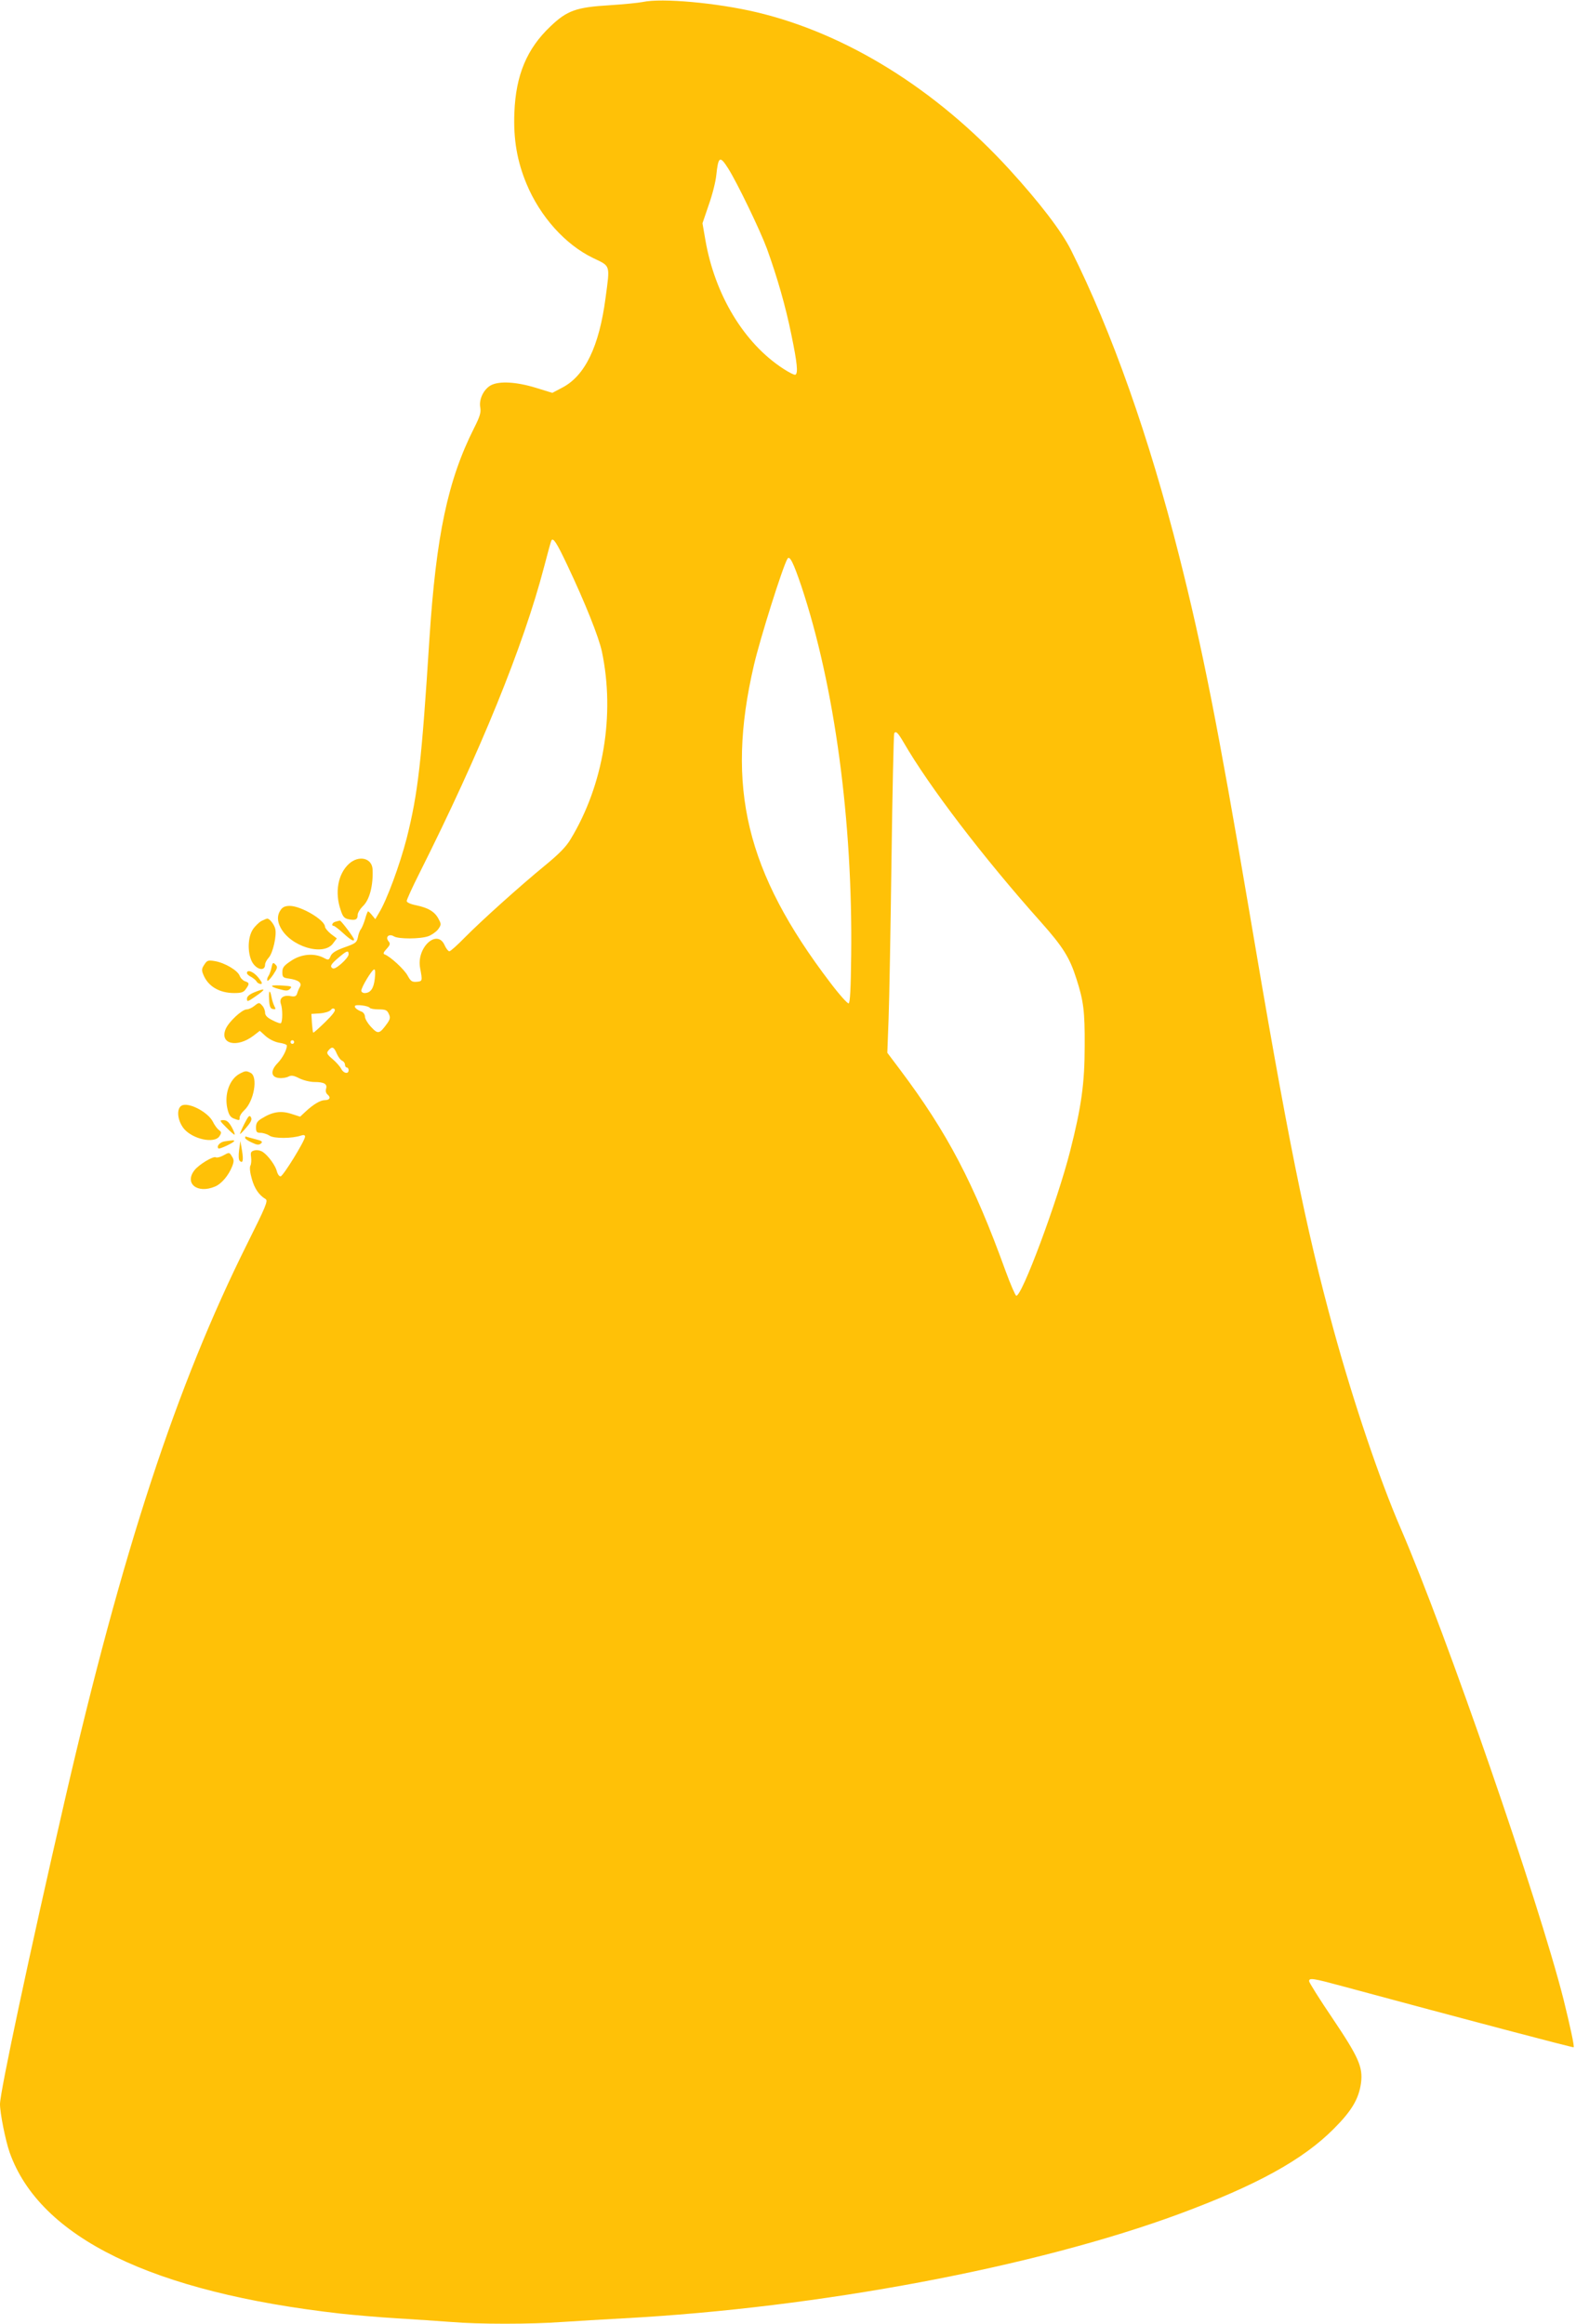 <?xml version="1.0" standalone="no"?>
<!DOCTYPE svg PUBLIC "-//W3C//DTD SVG 20010904//EN"
 "http://www.w3.org/TR/2001/REC-SVG-20010904/DTD/svg10.dtd">
<svg version="1.0" xmlns="http://www.w3.org/2000/svg"
 width="868pt" height="1280pt" viewBox="0 0 868 1280"
 preserveAspectRatio="xMidYMid meet">
<g transform="translate(0,1280) scale(0.1,-0.1)"
fill="#ffc107" stroke="none">
<path d="M3540 12789 c-25 -5 -108 -13 -185 -18 -181 -11 -232 -29 -323 -116
-130 -123 -191 -268 -199 -475 -6 -147 15 -268 67 -393 75 -180 213 -334 366
-408 98 -47 94 -34 69 -221 -35 -266 -113 -428 -238 -493 l-55 -29 -91 28
c-108 33 -201 38 -247 14 -40 -22 -67 -77 -59 -122 5 -27 -1 -49 -34 -114
-145 -288 -209 -592 -246 -1162 -43 -677 -63 -850 -125 -1097 -38 -147 -110
-343 -153 -412 l-20 -34 -18 22 c-9 11 -19 21 -22 21 -2 0 -10 -19 -16 -42 -7
-24 -18 -49 -23 -56 -6 -6 -14 -27 -17 -45 -6 -29 -13 -34 -73 -55 -47 -17
-69 -30 -77 -48 -10 -24 -12 -24 -40 -9 -52 26 -122 20 -177 -17 -41 -27 -49
-38 -49 -63 0 -27 4 -31 35 -35 54 -8 74 -23 62 -46 -6 -10 -13 -27 -16 -38
-5 -14 -13 -17 -35 -13 -40 8 -65 -11 -54 -43 10 -27 10 -97 0 -106 -3 -3 -23
4 -46 16 -29 14 -41 27 -41 42 0 12 -7 30 -16 39 -16 18 -18 18 -42 -1 -13
-11 -33 -20 -43 -20 -26 0 -99 -68 -116 -108 -35 -83 62 -106 153 -37 l35 27
33 -30 c20 -17 50 -32 75 -36 22 -3 41 -10 41 -15 0 -24 -24 -69 -51 -97 -41
-42 -37 -78 8 -82 18 -2 41 2 52 8 16 8 29 6 60 -10 22 -11 60 -20 83 -20 53
0 72 -11 64 -37 -4 -12 -1 -25 9 -33 18 -15 11 -30 -16 -30 -24 0 -63 -23
-105 -62 l-31 -29 -50 16 c-56 18 -102 11 -160 -25 -26 -15 -33 -27 -33 -50 0
-25 4 -30 25 -30 14 0 37 -7 50 -16 25 -16 123 -16 173 1 15 5 22 3 22 -6 0
-22 -121 -219 -135 -219 -7 0 -16 12 -20 28 -8 32 -48 87 -78 107 -13 8 -32
12 -46 8 -19 -5 -22 -11 -18 -37 2 -17 1 -38 -4 -47 -5 -10 -2 -39 8 -73 15
-53 39 -89 76 -111 14 -9 2 -39 -101 -245 -390 -782 -689 -1693 -1006 -3070
-193 -838 -356 -1604 -356 -1670 0 -50 30 -200 53 -266 166 -469 785 -771
1822 -888 72 -8 211 -20 310 -26 99 -6 232 -15 297 -20 149 -13 444 -13 618 0
74 5 225 14 335 20 1077 58 2267 282 3060 575 426 158 681 298 851 469 99 99
138 165 150 253 11 87 -13 141 -156 354 -72 106 -130 199 -130 206 0 20 22 16
185 -28 662 -179 1269 -339 1272 -336 5 5 -20 119 -56 265 -138 543 -642 2003
-896 2592 -118 273 -261 698 -370 1095 -155 567 -253 1052 -469 2332 -168 990
-253 1421 -381 1928 -165 654 -371 1238 -596 1687 -52 104 -173 262 -340 445
-403 441 -898 749 -1394 866 -216 51 -520 79 -625 56z m470 -916 c49 -77 176
-340 214 -443 56 -155 103 -317 135 -476 32 -155 37 -209 22 -218 -5 -3 -35
12 -67 33 -216 140 -377 407 -429 709 l-16 92 35 103 c20 56 38 129 41 162 11
104 20 109 65 38z m-885 -2187 c97 -205 173 -395 190 -475 73 -347 9 -734
-172 -1033 -24 -41 -64 -82 -141 -145 -140 -115 -348 -302 -442 -397 -41 -42
-79 -76 -85 -76 -6 0 -18 15 -26 33 -41 94 -157 -13 -135 -126 13 -71 13 -72
-19 -75 -26 -2 -33 3 -50 34 -18 34 -96 106 -127 117 -9 3 -6 12 11 30 20 22
22 29 11 42 -20 24 3 44 30 27 25 -15 144 -15 189 1 19 7 43 24 54 38 17 24
18 29 3 56 -20 40 -56 62 -122 76 -32 6 -54 16 -54 24 0 7 31 76 70 153 337
672 572 1250 686 1685 20 77 38 143 41 148 10 17 29 -12 88 -137z m1289 -116
c183 -550 283 -1294 274 -2034 -2 -181 -6 -260 -14 -263 -6 -2 -52 49 -101
114 -464 609 -577 1077 -421 1748 34 147 160 547 185 587 12 21 33 -22 77
-152z m562 -858 c142 -246 441 -637 756 -990 122 -137 159 -196 196 -312 40
-124 47 -180 46 -370 0 -207 -18 -336 -80 -580 -70 -276 -268 -807 -297 -797
-5 1 -32 63 -59 137 -175 484 -321 762 -581 1108 l-70 93 7 187 c4 103 11 497
16 875 5 378 12 692 15 698 9 14 20 4 51 -49z m-3056 -1169 c0 -10 -19 -33
-41 -52 -31 -26 -43 -31 -52 -21 -9 9 -2 21 33 51 50 43 60 47 60 22z m144
-135 c-6 -54 -24 -78 -56 -78 -10 0 -18 6 -18 13 0 19 59 117 71 117 6 0 7
-19 3 -52z m-28 -159 c3 -5 25 -9 50 -9 37 0 46 -4 55 -24 10 -20 8 -30 -9
-54 -42 -58 -50 -60 -88 -19 -19 20 -34 46 -34 57 0 11 -8 23 -17 27 -25 9
-43 24 -38 32 5 10 74 1 81 -10z m-245 -79 c-35 -34 -64 -60 -66 -58 -2 2 -5
26 -7 53 l-3 50 47 3 c26 2 52 10 59 18 8 10 15 12 22 5 7 -7 -10 -30 -52 -71z
m-171 -110 c0 -5 -4 -10 -10 -10 -5 0 -10 5 -10 10 0 6 5 10 10 10 6 0 10 -4
10 -10z m235 -64 c8 -18 21 -36 30 -39 8 -4 15 -13 15 -22 0 -8 5 -15 10 -15
6 0 10 -7 10 -15 0 -23 -28 -18 -41 8 -6 12 -27 36 -47 53 -32 27 -35 34 -23
48 20 24 30 20 46 -18z"/>
<path d="M1921 8041 c-60 -56 -78 -157 -45 -253 12 -38 20 -47 46 -52 36 -7
48 -1 48 25 0 11 13 32 28 47 38 35 58 116 54 204 -4 63 -77 79 -131 29z"/>
<path d="M1546 7788 c-20 -28 -20 -61 -1 -97 54 -105 236 -160 289 -88 l21 28
-33 25 c-17 14 -32 32 -32 39 0 37 -132 115 -194 115 -25 0 -39 -6 -50 -22z"/>
<path d="M1440 7727 c-13 -7 -35 -28 -47 -46 -28 -42 -31 -123 -7 -175 23 -47
74 -60 74 -19 0 9 9 26 20 38 23 25 45 122 36 159 -6 24 -31 56 -44 56 -4 0
-18 -6 -32 -13z"/>
<path d="M1848 7723 c-18 -4 -25 -23 -10 -23 4 0 28 -18 52 -40 40 -37 60 -48
60 -35 0 10 -72 105 -78 104 -4 -1 -15 -3 -24 -6z"/>
<path d="M1125 7486 c-15 -22 -15 -31 -5 -55 26 -64 88 -101 170 -101 39 0 52
4 64 22 21 29 20 35 -5 43 -11 4 -24 17 -29 30 -11 30 -83 72 -137 81 -37 6
-43 4 -58 -20z"/>
<path d="M1495 7469 c-4 -19 -12 -39 -17 -46 -5 -7 -8 -18 -6 -24 2 -6 16 8
32 31 25 38 26 44 13 57 -13 14 -16 11 -22 -18z"/>
<path d="M1360 7440 c0 -5 10 -15 23 -21 12 -7 26 -18 30 -25 4 -8 15 -14 23
-14 11 0 7 10 -13 35 -26 33 -63 47 -63 25z"/>
<path d="M1499 7370 c-5 -3 12 -12 38 -18 39 -11 49 -11 61 2 12 12 7 14 -38
17 -28 2 -56 2 -61 -1z"/>
<path d="M1398 7333 c-25 -11 -38 -22 -38 -35 0 -17 5 -16 45 12 63 43 61 51
-7 23z"/>
<path d="M1482 7295 c2 -39 7 -51 21 -53 16 -3 17 -1 8 16 -5 10 -12 31 -15
47 -9 48 -17 42 -14 -10z"/>
<path d="M1319 6885 c-55 -30 -84 -112 -67 -190 8 -35 16 -48 35 -56 32 -12
33 -12 33 6 0 9 11 26 25 39 54 50 77 184 36 206 -25 13 -30 12 -62 -5z"/>
<path d="M1008 6713 c-37 -9 -35 -78 3 -128 48 -60 171 -87 198 -43 12 19 11
23 -4 34 -9 7 -24 27 -33 46 -25 49 -121 102 -164 91z"/>
<path d="M1346 6610 c-15 -29 -25 -54 -24 -56 2 -1 18 15 36 37 25 29 31 43
24 55 -8 14 -14 7 -36 -36z"/>
<path d="M1246 6590 c21 -22 42 -40 46 -40 3 0 -3 18 -15 40 -16 29 -28 40
-46 40 -23 0 -23 -2 15 -40z"/>
<path d="M1350 6532 c0 -5 16 -16 36 -25 29 -14 39 -15 51 -6 12 11 6 15 -34
25 -26 7 -49 13 -50 14 -2 0 -3 -4 -3 -8z"/>
<path d="M1237 6513 c-26 -4 -46 -27 -34 -39 5 -6 87 33 87 41 0 5 -6 5 -53
-2z"/>
<path d="M1317 6466 c-4 -30 -3 -54 3 -60 17 -17 22 1 13 56 l-9 53 -7 -49z"/>
<path d="M1227 6434 c-15 -8 -32 -12 -38 -9 -13 9 -93 -39 -118 -71 -57 -73
16 -131 113 -90 36 15 75 61 95 112 10 26 10 36 -1 53 -15 25 -15 25 -51 5z"/>
</g>
</svg>
